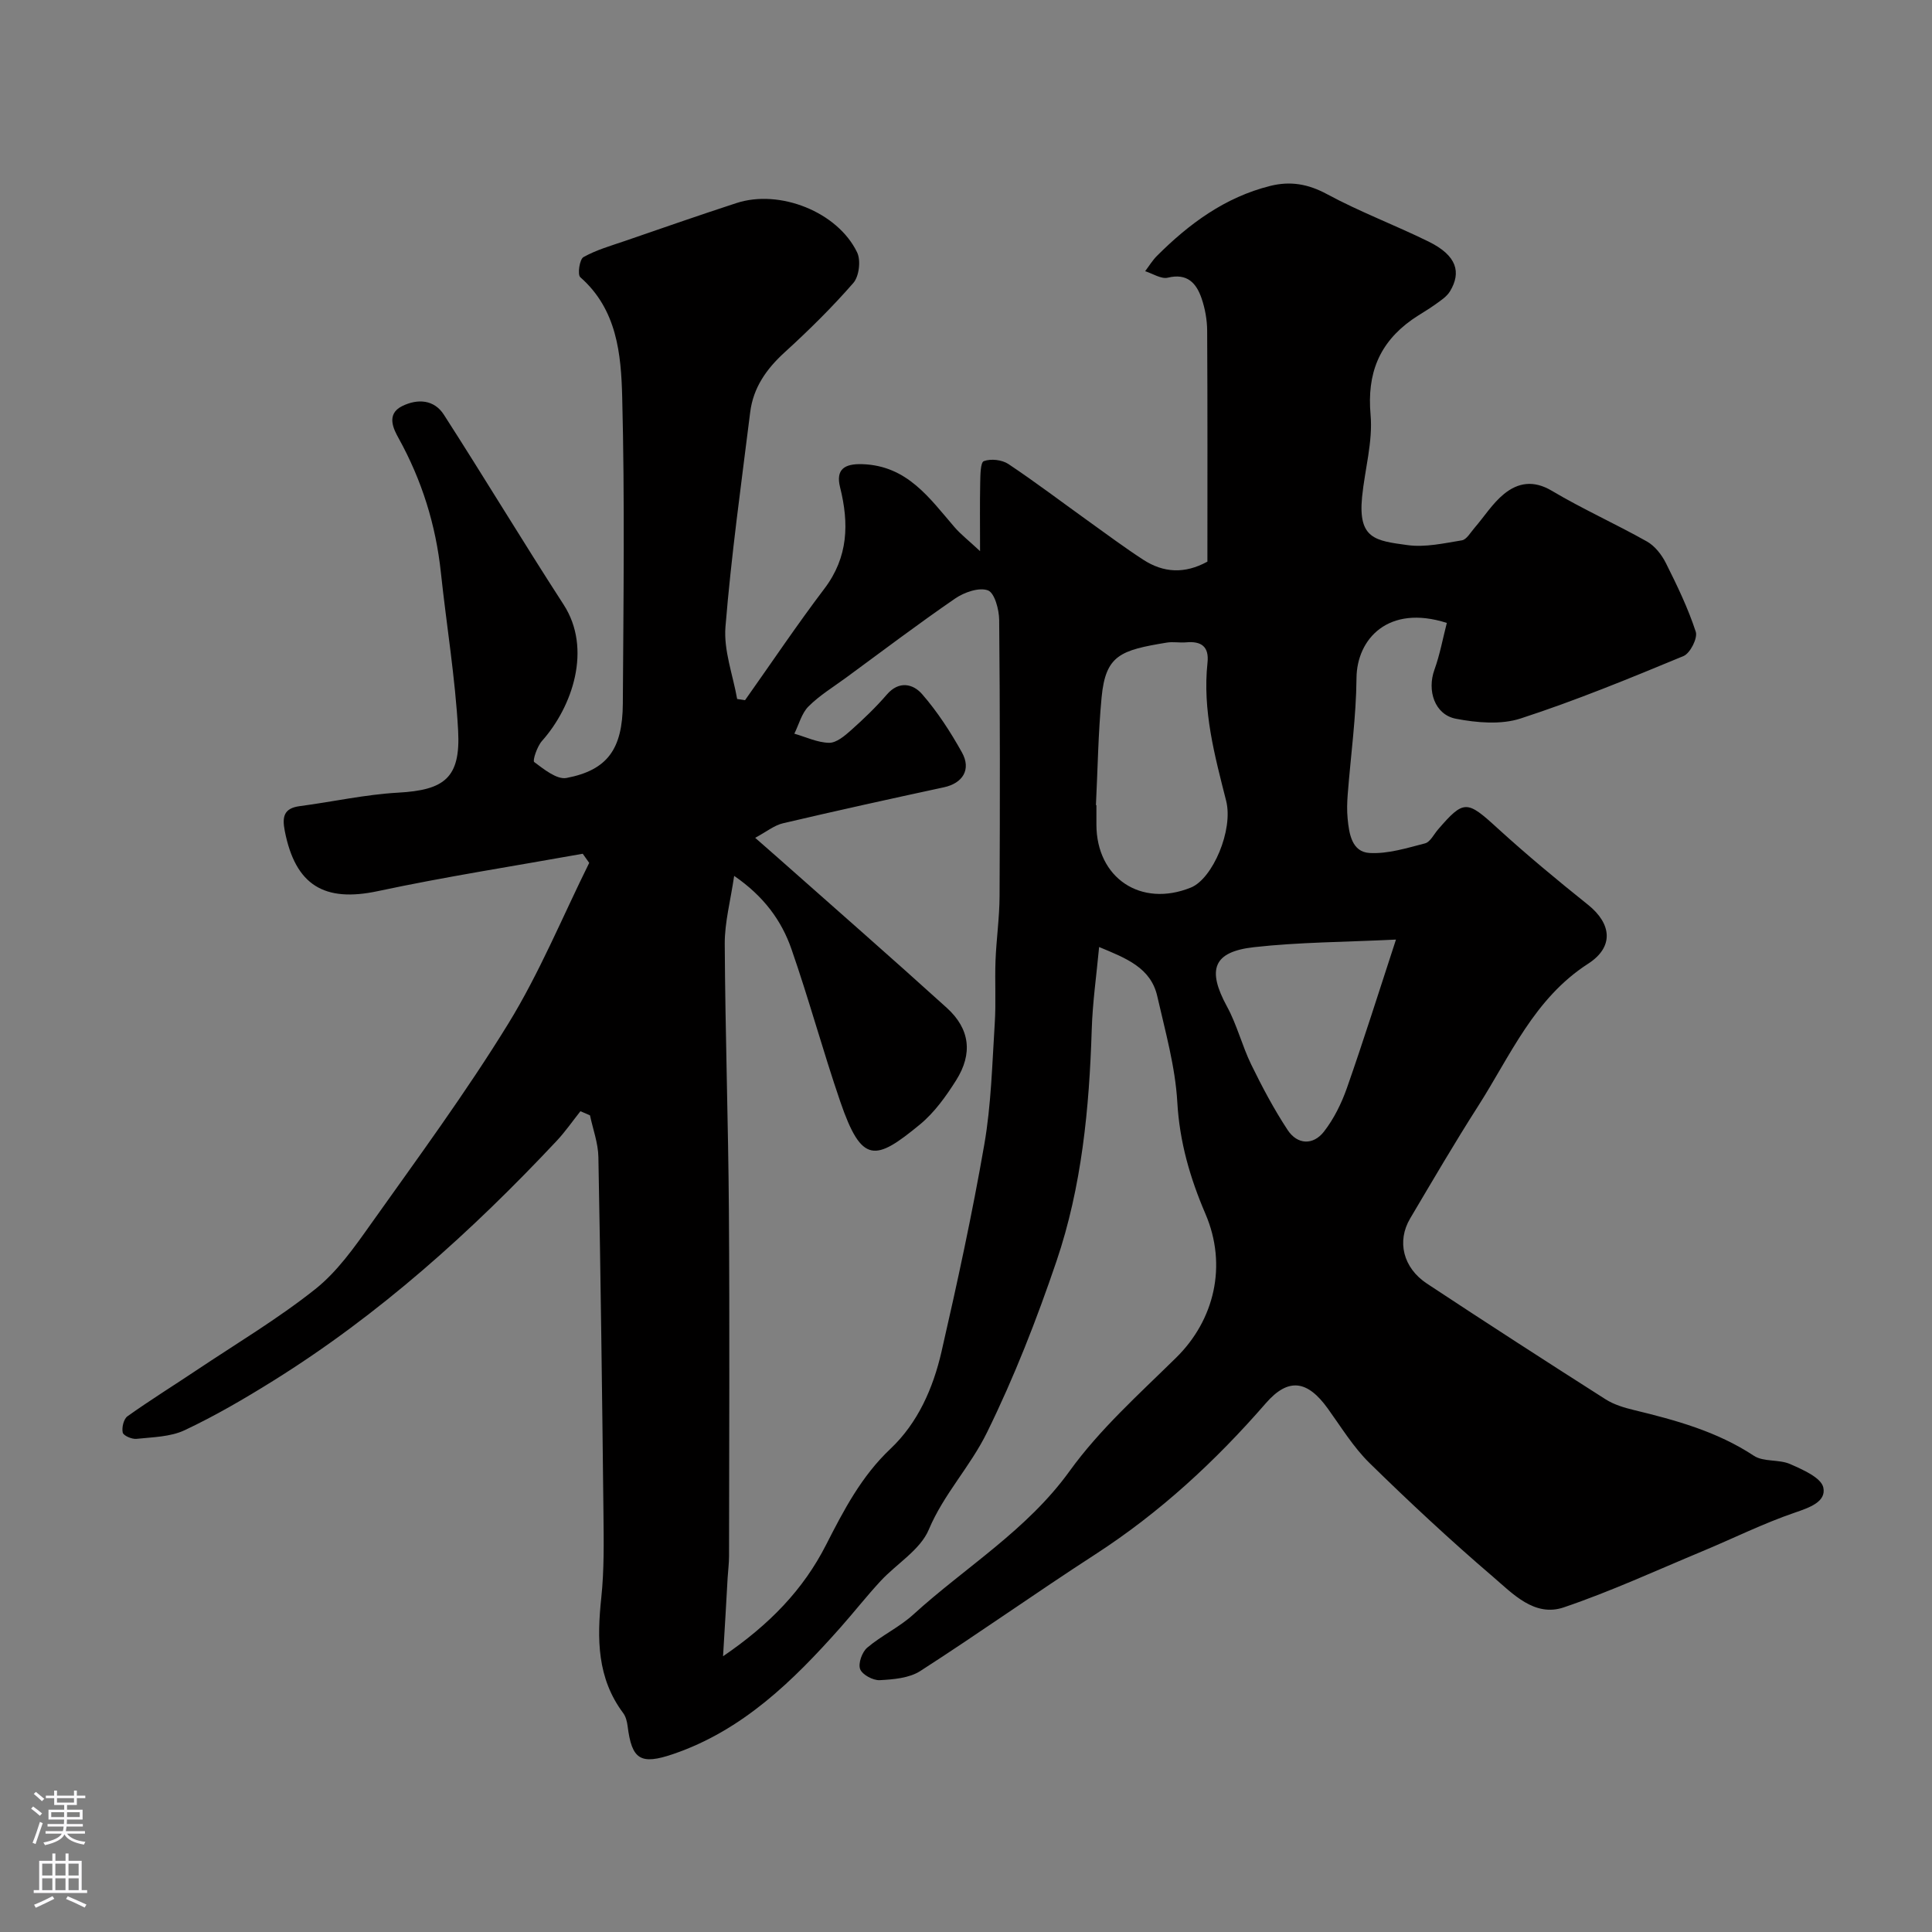 <svg enable-background="new 0 0 400 400" viewBox="0 0 400 400" xmlns="http://www.w3.org/2000/svg"><rect x="0" y="0" width="400" height="400" fill="#808080" stroke="none"/><path d="m120.17 230.07c-1.63 2.05-3.13 4.23-4.92 6.14-17.67 18.82-36.74 36-58.72 49.69-5.92 3.69-11.98 7.23-18.28 10.2-2.96 1.4-6.62 1.44-10 1.8-.94.1-2.7-.66-2.84-1.3-.23-1.03.19-2.82.99-3.38 4.64-3.31 9.49-6.32 14.23-9.49 8.27-5.53 16.86-10.65 24.62-16.81 4.55-3.61 8.1-8.65 11.51-13.46 9.72-13.69 19.7-27.25 28.48-41.53 6.48-10.54 11.23-22.15 16.75-33.28-.45-.63-.9-1.26-1.34-1.89-14.15 2.54-28.38 4.74-42.43 7.74-11.06 2.36-17.06-1.19-19.26-12.46-.56-2.9-.24-4.7 3.11-5.14 6.79-.89 13.54-2.41 20.36-2.79 9.58-.53 12.95-3.04 12.42-12.85-.59-10.94-2.41-21.81-3.57-32.72-1.05-9.87-3.93-19.09-8.75-27.81-.96-1.74-2.72-4.96.75-6.66 3.23-1.58 6.62-1.33 8.62 1.79 8.38 13.03 16.37 26.31 24.79 39.32 5.92 9.14 1.85 21.12-4.48 28.23-1.01 1.13-1.98 4.08-1.61 4.36 2.01 1.49 4.69 3.68 6.69 3.3 8.45-1.62 11.6-5.95 11.66-15.38.13-21.16.41-42.34-.13-63.49-.23-8.87-1.06-18.13-8.68-24.81-.61-.53-.15-3.71.66-4.16 2.65-1.49 5.67-2.34 8.58-3.34 7.69-2.65 15.37-5.33 23.1-7.85 8.94-2.92 20.95 1.83 24.98 10.22.8 1.66.41 4.96-.79 6.33-4.41 5.06-9.23 9.81-14.2 14.34-3.79 3.45-6.52 7.33-7.15 12.41-1.84 14.79-3.91 29.57-5.12 44.42-.4 4.89 1.54 9.97 2.42 14.96.54.08 1.09.17 1.63.25 5.46-7.71 10.73-15.57 16.43-23.09 4.96-6.54 5.12-13.51 3.25-20.99-.93-3.71.89-4.91 4.61-4.79 9.3.31 13.88 7.01 19.09 13.05 1.29 1.49 2.88 2.72 5.28 4.96 0-5.61-.06-9.86.03-14.1.04-1.6.03-4.28.76-4.54 1.45-.54 3.74-.28 5.06.59 5.7 3.8 11.17 7.96 16.74 11.95 3.72 2.67 7.39 5.4 11.22 7.89 4.14 2.68 8.53 2.98 13.26.38 0-15.82.04-31.8-.05-47.79-.01-2.25-.43-4.6-1.16-6.73-1.09-3.16-2.97-5.25-6.99-4.27-1.37.33-3.12-.85-4.69-1.34.8-1.06 1.5-2.22 2.42-3.15 6.68-6.68 14.12-12.17 23.49-14.51 4.13-1.03 7.81-.42 11.73 1.7 6.81 3.68 14.12 6.42 21.07 9.84 5.88 2.9 6.75 6.37 4.42 10.26-.67 1.12-1.93 1.93-3.04 2.73-1.57 1.14-3.29 2.07-4.88 3.19-6.78 4.83-9.29 11.17-8.54 19.64.5 5.6-1.2 11.37-1.76 17.08-.84 8.67 2.79 9.02 9.42 9.93 3.65.5 7.53-.38 11.25-.99.98-.16 1.78-1.62 2.59-2.55 2.04-2.36 3.75-5.11 6.13-7.05 2.9-2.36 6.12-2.9 9.88-.67 6.39 3.8 13.23 6.86 19.71 10.51 1.64.92 3.05 2.73 3.92 4.46 2.32 4.63 4.59 9.33 6.19 14.23.43 1.32-1.16 4.46-2.54 5.03-11.12 4.61-22.28 9.2-33.71 12.92-4.07 1.33-9.06.89-13.4.06-4.43-.85-6.01-5.85-4.46-10.14 1.14-3.15 1.74-6.49 2.57-9.7-12.17-3.9-18.63 3.37-18.7 11.4-.07 8.04-1.2 16.07-1.82 24.1-.13 1.66-.18 3.34-.02 4.99.3 3.15.87 6.93 4.54 7.14 3.79.22 7.72-1.02 11.49-1.99 1.07-.28 1.81-1.85 2.67-2.85 5.37-6.23 6-6.08 12.27-.35 6.06 5.53 12.4 10.79 18.81 15.92 4.9 3.93 5.4 8.73.01 12.2-11.18 7.2-16.07 19-22.78 29.49-4.88 7.63-9.45 15.46-14.07 23.26-2.79 4.72-1.47 10.2 3.49 13.48 12.25 8.09 24.58 16.05 36.96 23.94 1.74 1.11 3.87 1.75 5.91 2.24 8.67 2.1 17.19 4.43 24.81 9.46 2 1.32 5.19.7 7.51 1.72 2.61 1.15 6.43 2.81 6.87 4.86.63 2.94-2.83 4.14-5.89 5.19-6.53 2.23-12.76 5.34-19.15 8-9.53 3.97-18.94 8.31-28.7 11.62-6.07 2.06-10.59-2.86-14.69-6.37-8.79-7.52-17.27-15.43-25.54-23.53-3.34-3.28-5.85-7.42-8.62-11.26-4.19-5.83-8.14-6.51-12.84-1.1-10.43 12-21.95 22.64-35.34 31.31-12.18 7.88-24.01 16.29-36.2 24.13-2.29 1.47-5.55 1.74-8.4 1.89-1.38.07-3.61-1.13-4.05-2.29-.44-1.17.4-3.53 1.47-4.44 2.97-2.52 6.65-4.23 9.52-6.84 10.82-9.85 23.53-17.45 32.38-29.72 6.23-8.64 14.4-15.95 22.07-23.49 7.89-7.76 10.64-19.08 6.05-29.77-3.19-7.44-5.35-14.88-5.82-23.1-.42-7.38-2.5-14.69-4.15-21.96-1.34-5.89-6.42-7.85-12.04-10.18-.55 5.89-1.36 11.5-1.53 17.13-.51 16.29-2.06 32.49-7.3 47.93-4.09 12.04-8.71 23.9-14.38 35.44-3.49 7.12-8.97 12.77-12.05 20.11-1.76 4.2-6.64 7.05-9.97 10.64-2.9 3.13-5.54 6.5-8.37 9.69-9.78 11.01-20.2 21.23-34.56 26.14-6.82 2.33-8.59 1.14-9.46-5.78-.12-.93-.37-1.96-.91-2.69-5.43-7.25-5.44-15.39-4.54-23.9.61-5.76.51-11.61.45-17.42-.27-24.6-.58-49.2-1.05-73.8-.05-2.89-1.13-5.76-1.74-8.64-.63-.29-1.31-.57-1.98-.85zm29.53 112.84c9.7-6.62 16.61-13.81 21.32-23.05 3.66-7.17 7.31-14.21 13.35-19.91 5.67-5.36 8.82-12.55 10.55-20.06 3.27-14.26 6.38-28.58 8.88-43 1.42-8.21 1.62-16.64 2.15-24.98.28-4.31 0-8.66.16-12.99.17-4.46.82-8.91.84-13.36.09-19.06.1-38.13-.08-57.19-.02-2.16-.95-5.63-2.33-6.14-1.83-.68-4.9.39-6.78 1.68-7.67 5.27-15.09 10.89-22.6 16.4-2.63 1.93-5.48 3.66-7.77 5.95-1.43 1.43-1.98 3.73-2.93 5.64 2.4.69 4.79 1.85 7.2 1.89 1.51.02 3.23-1.44 4.53-2.6 2.61-2.32 5.15-4.76 7.43-7.4 2.55-2.95 5.47-2.17 7.29-.08 3.18 3.65 5.88 7.82 8.25 12.07 1.98 3.55.14 6.39-3.73 7.22-11.13 2.4-22.24 4.85-33.32 7.45-1.8.42-3.38 1.73-5.76 3.01 2.06 1.81 3.32 2.9 4.56 4 11.72 10.39 23.51 20.69 35.11 31.2 4.8 4.35 5.42 9.48 1.93 15.01-2.08 3.3-4.48 6.65-7.45 9.11-9.26 7.63-12.07 8.31-16.54-4.73-3.58-10.45-6.47-21.13-10.1-31.56-2.05-5.89-5.7-10.91-11.86-15.15-.76 5.19-1.97 9.63-1.95 14.07.1 18.43.73 36.86.86 55.29.17 23.82.05 47.65.03 71.48 0 1.48-.2 2.96-.29 4.45-.27 5-.57 10.02-.95 16.28zm77.2-176.22c.03 0 .06 0 .1.01v4c0 11.09 9.21 17.25 19.56 13.06 4.5-1.82 8.83-11.92 7.3-17.96-2.38-9.4-4.92-18.74-3.86-28.58.36-3.35-1.27-4.52-4.42-4.23-1.32.12-2.69-.16-3.99.05-9.63 1.58-12.69 2.59-13.52 11.38-.7 7.39-.8 14.84-1.17 22.27zm62.12 27.84c-10.64.52-20.06.53-29.37 1.57-8.53.95-9.77 4.66-5.61 12.3 2.07 3.79 3.12 8.12 5.02 12.02 2.26 4.63 4.7 9.23 7.53 13.53 2.01 3.06 5.28 3.21 7.52.34 2.06-2.65 3.63-5.84 4.75-9.02 3.43-9.77 6.53-19.65 10.16-30.74z" fill="#010000"/><g fill="#fbfafc"><path d="m6.44 374.46.42-.45c.65.47 1.27.95 1.85 1.44l-.45.49c-.65-.56-1.25-1.06-1.82-1.48m.93 7.33-.63-.26c.55-1.36 1.05-2.8 1.52-4.33.19.1.38.19.59.27-.46 1.29-.95 2.73-1.48 4.32m-.38-10.38.44-.42c.43.34 1.01.82 1.74 1.44l-.49.49c-.53-.51-1.09-1.01-1.69-1.51m2.5.35h1.72v-1.04h.59v1.04h3.52v-1.04h.59v1.04h1.75v.53h-1.75v1.42h-2.03v.97h3.22v2.03h-3.24c0 .35-.01.66-.03.93h3.32v.53h-3.37c-.03.27-.08.58-.15.94h3.96v.53h-3.71c.67.92 1.93 1.48 3.79 1.68-.13.24-.23.44-.29.59-2.13-.38-3.48-1.08-4.04-2.12-.43.97-1.77 1.72-4.03 2.23-.09-.19-.2-.37-.33-.55 2.1-.42 3.37-1.03 3.81-1.83h-3.36v-.53h3.58c.08-.29.13-.61.16-.94h-3.33v-.53h3.39c.02-.27.04-.58.04-.93h-3.23v-2.03h3.25v-.97h-2.07v-1.42h-1.73zm1.12 3.44v1h2.65c.01-.3.02-.44.01-.4v-.25-.35zm1.19-2h3.52v-.91h-3.52zm4.71 2h-2.63v.59c0 .15-.01.28-.01.4h2.64z"/><path d="m13.56 383.74h.63v1.52h2.72v6.07h1.13v.6h-11.06v-.6h1.13v-6.07h2.73v-1.52h.63v1.52h2.1v-1.52zm-2.69 8.83.38.56c-1.24.63-2.53 1.25-3.85 1.85-.1-.21-.21-.42-.34-.63 1.36-.55 2.63-1.15 3.81-1.78m-2.13-4.27h2.1v-2.45h-2.1zm0 3.04h2.1v-2.46h-2.1zm2.72-3.04h2.1v-2.45h-2.1zm0 3.04h2.1v-2.46h-2.1zm6.07 3.6c-1.41-.71-2.7-1.3-3.86-1.78l.35-.56c1.45.62 2.75 1.19 3.88 1.72zm-1.25-9.09h-2.1v2.45h2.1zm-2.09 5.49h2.1v-2.45h-2.1z"/></g></svg>